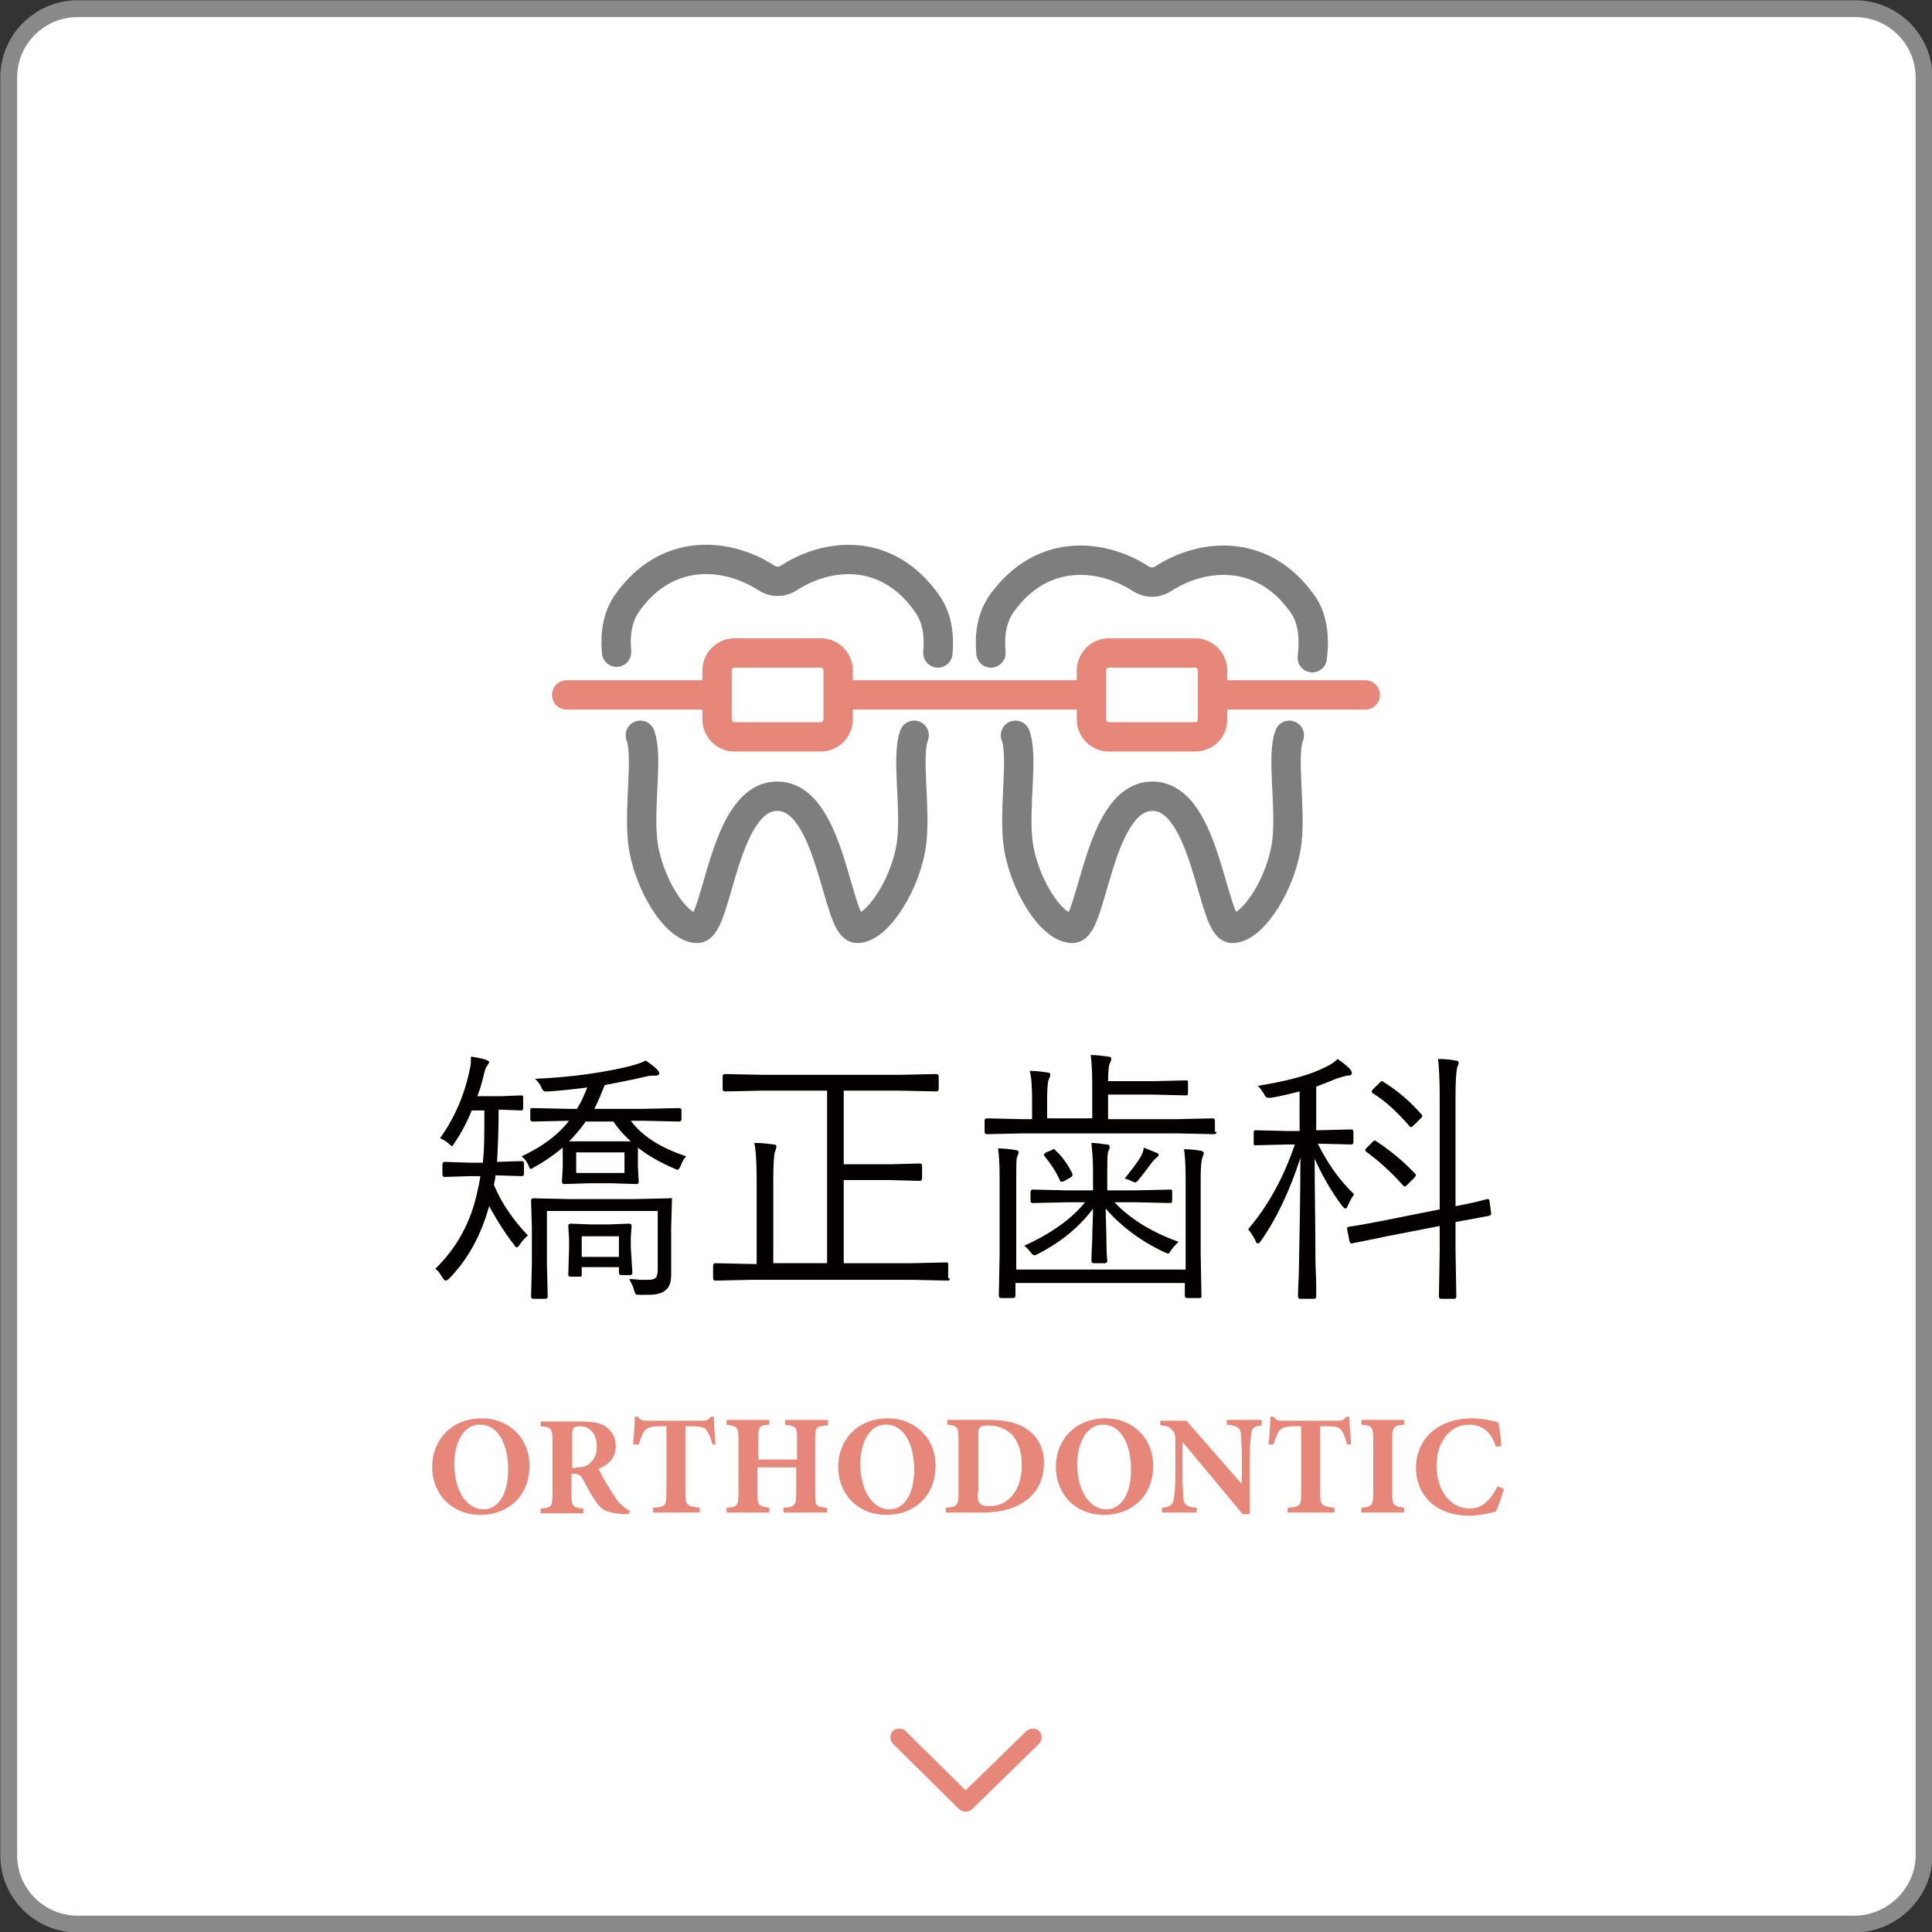 <?xml version="1.0" encoding="utf-8"?>
<!-- Generator: Adobe Illustrator 27.7.0, SVG Export Plug-In . SVG Version: 6.00 Build 0)  -->
<svg version="1.1" id="レイヤー_1" xmlns="http://www.w3.org/2000/svg" xmlns:xlink="http://www.w3.org/1999/xlink" x="0px"
	 y="0px" viewBox="0 0 244.1 244.1" style="enable-background:new 0 0 244.1 244.1;" xml:space="preserve">
<rect x="0" y="0" width="244.1" height="244.1" fill="#333333" stroke="none"/>
<style type="text/css">
	.st0{fill:#FFFFFF;stroke:#898989;stroke-width:2.126;stroke-miterlimit:10;}
	.st1{fill:#040000;}
	.st2{fill:#E68779;}
	.st3{fill:none;stroke:#7E7E7F;stroke-width:3.709;stroke-linecap:round;stroke-linejoin:round;stroke-miterlimit:10;}
	.st4{fill:none;stroke:#E68779;stroke-width:3.709;stroke-linecap:round;stroke-linejoin:round;stroke-miterlimit:10;}
	.st5{fill:#FFFFFF;stroke:#E68779;stroke-width:3.709;stroke-linecap:round;stroke-linejoin:round;stroke-miterlimit:10;}
</style>
<path class="st0" d="M234.3,243.1H9.8c-4.8,0-8.7-3.9-8.7-8.7V9.8C1.1,5,5,1.1,9.8,1.1h224.6c4.8,0,8.7,3.9,8.7,8.7v224.6
	C243.1,239.1,239.1,243.1,234.3,243.1z"/>
<g>
	<path class="st1" d="M66.7,156.1c-0.4,0.3-0.7,0.7-1,1.1c-0.2,0.3-0.3,0.4-0.4,0.4s-0.2-0.1-0.4-0.4c-1.1-1.4-2.1-3-3.1-4.8
		c-1,3.6-2.6,6.6-5,9.1c-0.2,0.2-0.4,0.3-0.5,0.3c-0.1,0-0.2-0.1-0.4-0.4c-0.3-0.5-0.6-0.9-0.9-1.1c2.7-2.6,4.5-5.9,5.3-9.7
		c0.2-0.8,0.3-1.4,0.4-2h-1.3l-3.2,0.1c-0.2,0-0.3-0.1-0.3-0.3v-1.3c0-0.2,0.1-0.3,0.3-0.3l3.2,0.1H61c0.2-1.6,0.2-3.8,0.2-6.6h-1.6
		c-0.6,1.5-1.3,2.8-2.1,4c-0.2,0.3-0.3,0.5-0.4,0.5c-0.1,0-0.2-0.1-0.4-0.3c-0.3-0.3-0.7-0.5-1.1-0.7c1.8-2.5,3.1-5.4,3.8-8.9
		c0.1-0.4,0.1-0.8,0.1-1.4c0.7,0.1,1.3,0.2,1.9,0.4c0.3,0.1,0.4,0.2,0.4,0.3c0,0.1-0.1,0.2-0.2,0.4c-0.2,0.2-0.3,0.5-0.4,0.9
		c-0.3,1.3-0.6,2.3-0.9,3h2.9l2.7-0.1c0.2,0,0.2,0.1,0.2,0.3v1.3c0,0.2-0.1,0.3-0.2,0.3l-2.7-0.1H63c0,2.6-0.1,4.8-0.2,6.6l3.1-0.1
		c0.2,0,0.3,0.1,0.3,0.3v1.3c0,0.2-0.1,0.3-0.3,0.3l-3.2-0.1h-0.1c0,0.3-0.1,0.7-0.2,1.2C63.4,152.1,64.9,154.2,66.7,156.1z
		 M86.7,146.1c-0.2,0.2-0.5,0.6-0.7,1.2c-0.1,0.3-0.3,0.5-0.4,0.5c-0.1,0-0.2-0.1-0.5-0.2c-1.6-0.7-3.1-1.5-4.5-2.6v2.4l0.1,1.9
		c0,0.2-0.1,0.3-0.3,0.3l-3.1-0.1h-2.9l-3.1,0.1c-0.2,0-0.3-0.1-0.3-0.3l0.1-1.8v-1.2l0-1.3c-1.1,0.9-2.2,1.7-3.5,2.4
		c-0.3,0.2-0.5,0.3-0.5,0.3c-0.1,0-0.2-0.1-0.3-0.4c-0.2-0.5-0.5-0.9-0.9-1.2c2.6-1.2,4.6-2.7,6-4.5l-4.6,0.1
		c-0.2,0-0.3-0.1-0.3-0.3v-1.2c0-0.2,0.1-0.2,0.3-0.2l4.6,0.1h1c0.5-0.8,0.9-1.7,1.3-2.7c-1.6,0.2-3.3,0.4-5,0.5c-0.1,0-0.2,0-0.3,0
		c-0.2,0-0.4-0.2-0.5-0.5c-0.2-0.5-0.5-0.8-0.8-1.1c4.7-0.2,8.7-0.8,12-1.6c0.7-0.2,1.4-0.4,2-0.7c0.6,0.4,1.1,0.8,1.4,1.1
		c0.2,0.2,0.3,0.4,0.3,0.5c0,0.2-0.2,0.3-0.5,0.3c-0.4,0-0.8,0-1.1,0.1c-2.1,0.5-3.9,0.8-5.3,1.1c-0.4,1-0.8,2-1.3,3h6.1l4.6-0.1
		c0.2,0,0.3,0.1,0.3,0.2v1.2c0,0.2-0.1,0.3-0.3,0.3l-4.6-0.1h-1.5C81.1,143.5,83.4,145,86.7,146.1z M84.9,151.5l-0.1,3.6v1.8l0,4.1
		c0,1-0.2,1.6-0.7,2c-0.3,0.3-0.7,0.4-1.1,0.5c-0.4,0.1-1.1,0.1-2.1,0.1c-0.3,0-0.5,0-0.6-0.1c0,0-0.1-0.2-0.2-0.5
		c-0.1-0.5-0.4-1-0.6-1.4c0.6,0,1.1,0.1,1.6,0.1c0.3,0,0.6,0,0.9,0c0.4,0,0.7-0.1,0.9-0.3c0.1-0.2,0.2-0.5,0.2-0.9V153H69.1v6.6
		l0.1,4.2c0,0.2-0.1,0.3-0.3,0.3h-1.5c-0.2,0-0.3-0.1-0.3-0.3l0.1-4.1v-4.6l-0.1-3.4c0-0.2,0.1-0.3,0.3-0.3l4.6,0.1h8.1l4.6-0.1
		C84.9,151.3,84.9,151.4,84.9,151.5z M79.7,144.2c-0.9-0.8-1.6-1.6-2.2-2.5H74c-0.7,1-1.4,1.8-2.1,2.5c0.3,0,1.1,0,2.5,0h2.9
		C78.6,144.2,79.4,144.2,79.7,144.2z M79.9,160.8c0,0.2-0.1,0.3-0.3,0.3h-1.1c-0.2,0-0.3-0.1-0.3-0.3v-0.7h-4.7v1
		c0,0.2-0.1,0.2-0.3,0.2h-1.1c-0.2,0-0.3-0.1-0.3-0.2l0.1-3.4v-1.1l-0.1-1.7c0-0.2,0.1-0.3,0.3-0.3l2.5,0.1h2.4l2.5-0.1
		c0.2,0,0.3,0.1,0.3,0.3l-0.1,1.4v1.3L79.9,160.8z M78.9,148.2v-2.6h-6.1v2.6H78.9z M78.2,158.8v-2.6h-4.7v2.6H78.2z"/>
	<path class="st1" d="M120,161.5c0,0.2-0.1,0.3-0.2,0.3l-4.4-0.1H94.8l-4.4,0.1c-0.2,0-0.3-0.1-0.3-0.3v-1.6c0-0.2,0.1-0.3,0.3-0.3
		l4.4,0.1h0.8v-10.6c0-2.3-0.1-3.8-0.3-4.7c0.9,0,1.7,0.1,2.4,0.2c0.3,0,0.4,0.1,0.4,0.3c0,0.1-0.1,0.3-0.2,0.7
		c-0.1,0.3-0.2,1.4-0.2,3.4v10.6h6.8v-21.8h-8.2l-4.7,0.1c-0.2,0-0.3-0.1-0.3-0.3v-1.6c0-0.2,0.1-0.3,0.3-0.3l4.7,0.1h17.4l4.6-0.1
		c0.2,0,0.3,0.1,0.3,0.3v1.6c0,0.2-0.1,0.3-0.3,0.3l-4.6-0.1h-7.1v9.3h5.9l3.7-0.1c0.2,0,0.3,0.1,0.3,0.3v1.6c0,0.2-0.1,0.3-0.3,0.3
		l-3.7-0.1h-5.9v10.5h8.6l4.4-0.1c0.2,0,0.2,0.1,0.2,0.3V161.5z"/>
	<path class="st1" d="M153.7,143c0,0.2-0.1,0.3-0.3,0.3l-4.5-0.1h-19.7l-4.5,0.1c-0.2,0-0.3-0.1-0.3-0.3v-1.4c0-0.2,0.1-0.3,0.3-0.3
		l4.5,0.1h1.2V139c0-1.8-0.1-3-0.3-3.7c0.8,0,1.6,0.1,2.2,0.2c0.3,0,0.4,0.1,0.4,0.3c0,0.2-0.1,0.4-0.2,0.6s-0.2,1-0.2,2.3v2.6h5.7
		V137c0-1.8-0.1-3-0.2-3.7c0.8,0,1.5,0.1,2.2,0.2c0.3,0,0.4,0.1,0.4,0.3c0,0.2-0.1,0.4-0.2,0.6c-0.1,0.2-0.2,1-0.2,2.2h5.7l4.2-0.1
		c0.2,0,0.2,0.1,0.2,0.3v1.3c0,0.2-0.1,0.3-0.2,0.3l-4.2-0.1h-5.7v3.1h8.7l4.5-0.1c0.2,0,0.3,0.1,0.3,0.3V143z M152.1,145.7
		c0,0.1-0.1,0.3-0.2,0.6c-0.1,0.3-0.2,1.1-0.2,2.5v9.6l0.1,5.4c0,0.2-0.1,0.2-0.3,0.2H150c-0.2,0-0.3-0.1-0.3-0.2v-1.7h-21.4v1.6
		c0,0.2-0.1,0.3-0.3,0.3h-1.5c-0.2,0-0.3-0.1-0.3-0.3l0.1-5.3v-9.7c0-1.7-0.1-2.9-0.2-3.6c0.8,0,1.6,0.1,2.2,0.2
		c0.2,0,0.4,0.1,0.4,0.3c0,0.1-0.1,0.3-0.2,0.6c-0.1,0.3-0.1,1.1-0.1,2.5v11.7h21.4v-11.6c0-1.7-0.1-2.9-0.2-3.6
		c0.8,0,1.6,0.1,2.2,0.2C152,145.5,152.1,145.6,152.1,145.7z M148.9,156.9c-0.3,0.3-0.6,0.6-0.9,1c-0.2,0.3-0.3,0.5-0.4,0.5
		c0,0-0.2-0.1-0.5-0.2c-3-1.4-5.5-3.3-7.4-5.5c0,1.3,0.1,2.8,0.1,4.5c0,1.3,0.1,2,0.1,2.1c0,0.2-0.1,0.3-0.3,0.3h-1.4
		c-0.2,0-0.3-0.1-0.3-0.3c0,0,0-0.9,0.1-2.6c0-1.5,0.1-2.8,0.1-4c-1.7,2.3-4,4.2-6.9,5.7c-0.2,0.1-0.4,0.2-0.5,0.2
		c-0.1,0-0.3-0.1-0.5-0.4c-0.3-0.4-0.6-0.7-0.8-0.8c3.3-1.5,5.9-3.3,7.7-5.5h-2.1l-4.5,0.1c-0.2,0-0.3-0.1-0.3-0.3v-1.1
		c0-0.2,0.1-0.3,0.3-0.3l4.5,0.1h3.1v-2.5c0-1.3-0.1-2.4-0.2-3.5c0.5,0,1.2,0.1,1.9,0.2c0.3,0,0.4,0.1,0.4,0.3c0,0.1,0,0.2-0.1,0.4
		c-0.1,0.2-0.1,0.3-0.1,0.3c-0.1,0.3-0.1,1.1-0.1,2.3v2.5h3.5l4.5-0.1c0.2,0,0.2,0.1,0.2,0.3v1.1c0,0.2-0.1,0.3-0.2,0.3l-4.5-0.1
		h-2.6C142.9,154.1,145.6,155.7,148.9,156.9z M135.5,148.3c0,0.1,0,0.1,0,0.2c0,0.1-0.1,0.2-0.3,0.3l-0.7,0.4
		c-0.2,0.1-0.3,0.1-0.4,0.1c-0.1,0-0.2-0.1-0.2-0.2c-0.5-1.1-1.1-2-1.9-3c-0.1-0.1-0.1-0.1-0.1-0.2c0-0.1,0.1-0.2,0.3-0.3l0.7-0.3
		c0.1-0.1,0.2-0.1,0.3-0.1s0.1,0.1,0.2,0.2C134.2,146.1,134.9,147.1,135.5,148.3z M146.4,145.9c0,0.1-0.1,0.2-0.3,0.4
		c-0.2,0.1-0.3,0.3-0.5,0.5c-0.6,0.8-1.2,1.6-1.7,2.2c-0.2,0.3-0.4,0.4-0.5,0.4s-0.2-0.1-0.5-0.2c-0.2-0.1-0.4-0.2-0.8-0.3
		c0.8-1,1.5-1.9,2-2.7c0.2-0.4,0.4-0.8,0.4-1.2l1.5,0.6C146.3,145.7,146.4,145.8,146.4,145.9z"/>
	<path class="st1" d="M171.1,150.9c-0.4,0.5-0.6,1-0.8,1.4c-0.1,0.3-0.2,0.4-0.3,0.4c-0.1,0-0.2-0.1-0.4-0.3c-1.5-2-2.6-4-3.5-6
		c0,4,0.1,8.2,0.1,12.6c0,1,0.1,2.3,0.1,3.7c0,0.7,0,1.1,0,1.1c0,0.2-0.1,0.3-0.3,0.3h-1.7c-0.2,0-0.3-0.1-0.3-0.3
		c0,0,0-0.9,0.1-2.8c0.1-5.3,0.2-10.2,0.2-14.7c-1.3,4-2.9,7.5-5,10.5c-0.1,0.2-0.3,0.3-0.4,0.3c-0.1,0-0.2-0.1-0.3-0.4
		c-0.3-0.6-0.6-1-0.9-1.4c2.4-2.8,4.4-6.3,5.9-10.7h-0.9l-4.1,0.1c-0.2,0-0.2-0.1-0.2-0.3v-1.3c0-0.2,0.1-0.3,0.2-0.3l4.1,0.1h1.5
		v-5c-1.2,0.3-2.4,0.6-3.6,0.8c-0.2,0-0.4,0-0.4,0c-0.2,0-0.4-0.2-0.5-0.5c-0.3-0.4-0.5-0.8-0.8-1c3.6-0.6,6.5-1.3,8.6-2.4
		c0.7-0.3,1.2-0.7,1.5-1c0.6,0.4,1.1,0.8,1.5,1.2c0.2,0.2,0.3,0.4,0.3,0.6s-0.2,0.3-0.5,0.3c-0.3,0-0.8,0.2-1.5,0.4
		c-0.9,0.4-1.8,0.7-2.5,1v5.5h0.4l4-0.1c0.2,0,0.3,0.1,0.3,0.3v1.3c0,0.2-0.1,0.3-0.3,0.3l-4-0.1h-0.2
		C167.8,147.1,169.3,149.2,171.1,150.9z M188.4,153.3c0,0.1,0,0.1,0,0.1c0,0.1-0.1,0.1-0.2,0.2l-4.3,0.8v3.5l0.1,5.9
		c0,0.2-0.1,0.3-0.3,0.3h-1.6c-0.2,0-0.3-0.1-0.3-0.3l0.1-5.8v-3.1l-6.7,1.3c-1.3,0.3-2.5,0.5-3.4,0.7c-0.6,0.1-1,0.2-1,0.2
		c-0.1,0-0.1,0-0.1,0c-0.1,0-0.1-0.1-0.2-0.3l-0.3-1.5c0,0,0-0.1,0-0.1c0-0.1,0.1-0.2,0.2-0.2c1.4-0.2,2.9-0.5,4.5-0.8l7-1.4v-14.4
		c0-2.1-0.1-3.6-0.2-4.6c1,0,1.7,0.1,2.2,0.2c0.3,0,0.4,0.1,0.4,0.3c0,0.1-0.1,0.3-0.2,0.6c-0.1,0.4-0.2,1.6-0.2,3.5v14
		c1.6-0.3,2.9-0.6,4-0.9c0,0,0.1,0,0.1,0c0.1,0,0.2,0.1,0.2,0.3L188.4,153.3z M178.8,148.3c0.1,0.1,0.1,0.2,0.1,0.2
		s-0.1,0.2-0.2,0.3l-0.8,0.8c-0.2,0.2-0.3,0.3-0.4,0.3c0,0-0.1,0-0.2-0.1c-1.6-1.8-3.2-3.2-4.7-4.3c-0.1-0.1-0.1-0.1-0.1-0.2
		s0.1-0.2,0.2-0.3l0.7-0.7c0.1-0.1,0.2-0.2,0.3-0.2c0,0,0.1,0,0.2,0.1C175.7,145.4,177.3,146.7,178.8,148.3z M179.6,140.8
		c0.1,0.1,0.1,0.2,0.1,0.2c0,0.1-0.1,0.2-0.2,0.3l-0.8,0.8c-0.2,0.2-0.3,0.3-0.4,0.3c0,0-0.1,0-0.2-0.1c-1.4-1.6-2.9-3.1-4.7-4.2
		c-0.1-0.1-0.1-0.1-0.1-0.2c0-0.1,0.1-0.2,0.3-0.4l0.7-0.7c0.1-0.1,0.2-0.2,0.3-0.2c0,0,0.1,0,0.2,0.1
		C176.6,137.8,178.2,139.2,179.6,140.8z"/>
</g>
<g>
	<path class="st2" d="M66.9,185.2c0,3.9-2.8,6.2-6.2,6.2c-3.6,0-6.1-2.6-6.1-6.1c0-3.1,2.2-6.1,6.3-6.1
		C64.2,179.2,66.9,181.6,66.9,185.2z M57.4,185c0,3.1,1.4,5.7,3.7,5.7c1.7,0,3.1-1.7,3.1-5c0-3.6-1.5-5.7-3.5-5.7
		C58.8,179.9,57.4,181.9,57.4,185z"/>
	<path class="st2" d="M79.4,191.3c-0.1,0-0.3,0-0.5,0c-2.3-0.1-3-0.6-3.7-1.7c-0.5-0.7-1-1.7-1.5-2.6c-0.3-0.6-0.6-0.8-1.2-0.8h-0.3
		v2.6c0,1.5,0.2,1.7,1.5,1.8v0.6h-5.4v-0.6c1.4-0.1,1.5-0.3,1.5-1.8v-6.9c0-1.4-0.2-1.6-1.5-1.7v-0.6h5.1c1.6,0,2.5,0.2,3.2,0.7
		c0.7,0.5,1.2,1.3,1.2,2.4c0,1.6-1,2.4-2.2,2.9c0.3,0.5,0.9,1.7,1.5,2.6c0.6,1,1,1.6,1.4,1.9c0.4,0.4,0.7,0.6,1.1,0.8L79.4,191.3z
		 M72.7,185.4c0.8,0,1.4-0.1,1.8-0.5c0.6-0.5,0.9-1.2,0.9-2.1c0-1.9-1.1-2.6-2.1-2.6c-0.5,0-0.7,0.1-0.8,0.2
		c-0.1,0.1-0.2,0.3-0.2,0.7v4.4H72.7z"/>
	<path class="st2" d="M90,182.5c-0.2-0.9-0.5-1.5-0.8-1.9c-0.3-0.3-0.8-0.4-1.8-0.4h-0.8v8.5c0,1.5,0.2,1.6,1.8,1.8v0.6h-5.9v-0.6
		c1.5-0.1,1.7-0.2,1.7-1.8v-8.5h-0.6c-1.5,0-1.8,0.2-2.1,0.5c-0.3,0.3-0.5,0.9-0.8,1.8H80c0.1-1.3,0.2-2.6,0.2-3.5h0.4
		c0.3,0.4,0.5,0.5,1,0.5h7.2c0.5,0,0.7-0.1,1-0.5h0.4c0,0.8,0.1,2.3,0.2,3.5L90,182.5z"/>
	<path class="st2" d="M104.5,180.1c-1.4,0.1-1.5,0.2-1.5,1.8v6.9c0,1.5,0.1,1.6,1.5,1.7v0.6H99v-0.6c1.4-0.1,1.6-0.3,1.6-1.8v-3.3
		h-4.9v3.3c0,1.5,0.1,1.6,1.5,1.8v0.6h-5.4v-0.6c1.3-0.1,1.5-0.2,1.5-1.8v-6.9c0-1.5-0.2-1.6-1.5-1.8v-0.6h5.4v0.6
		c-1.3,0.1-1.4,0.2-1.4,1.8v2.6h4.9v-2.6c0-1.5-0.1-1.6-1.5-1.8v-0.6h5.4V180.1z"/>
	<path class="st2" d="M118.2,185.2c0,3.9-2.8,6.2-6.2,6.2c-3.6,0-6.1-2.6-6.1-6.1c0-3.1,2.2-6.1,6.3-6.1
		C115.5,179.2,118.2,181.6,118.2,185.2z M108.7,185c0,3.1,1.4,5.7,3.7,5.7c1.7,0,3.1-1.7,3.1-5c0-3.6-1.5-5.7-3.5-5.7
		C110.1,179.9,108.7,181.9,108.7,185z"/>
	<path class="st2" d="M125.1,179.4c2.2,0,4,0.5,5.2,1.6c0.9,0.8,1.6,2.1,1.6,3.8c0,2.2-0.9,3.8-2.3,4.8c-1.3,1-3.2,1.5-5.5,1.5h-4.6
		v-0.6c1.4-0.1,1.6-0.3,1.6-1.8v-6.9c0-1.5-0.2-1.7-1.4-1.8v-0.6H125.1z M123.5,188.6c0,1.3,0.3,1.7,1.5,1.7c2.4,0,4.1-2,4.1-5.2
		c0-1.7-0.5-3.1-1.3-3.9c-0.8-0.7-1.7-1.1-2.9-1.1c-0.6,0-1,0.1-1.1,0.3c-0.2,0.2-0.2,0.5-0.2,1V188.6z"/>
	<path class="st2" d="M145.7,185.2c0,3.9-2.8,6.2-6.2,6.2c-3.6,0-6.1-2.6-6.1-6.1c0-3.1,2.2-6.1,6.3-6.1
		C143,179.2,145.7,181.6,145.7,185.2z M136.1,185c0,3.1,1.4,5.7,3.7,5.7c1.7,0,3.1-1.7,3.1-5c0-3.6-1.5-5.7-3.5-5.7
		C137.6,179.9,136.1,181.9,136.1,185z"/>
	<path class="st2" d="M159.5,180.1c-1,0.1-1.4,0.3-1.4,1.1c-0.1,0.6-0.2,1.4-0.2,3v7.1H157l-7.5-9h-0.1v4.1c0,1.6,0.1,2.4,0.1,2.9
		c0.1,0.8,0.4,1.1,1.7,1.2v0.6h-4.4v-0.6c1-0.1,1.4-0.4,1.5-1.1c0.1-0.6,0.2-1.4,0.2-3v-3.8c0-1.2,0-1.5-0.4-1.9
		c-0.3-0.4-0.7-0.6-1.5-0.6v-0.6h3.3l6.9,7.9h0.1v-3.2c0-1.6-0.1-2.4-0.1-3c-0.1-0.8-0.5-1.1-1.8-1.2v-0.6h4.4V180.1z"/>
	<path class="st2" d="M170.2,182.5c-0.2-0.9-0.5-1.5-0.8-1.9c-0.3-0.3-0.8-0.4-1.8-0.4h-0.8v8.5c0,1.5,0.2,1.6,1.8,1.8v0.6h-5.9
		v-0.6c1.5-0.1,1.7-0.2,1.7-1.8v-8.5h-0.6c-1.5,0-1.8,0.2-2.1,0.5c-0.3,0.3-0.5,0.9-0.8,1.8h-0.6c0.1-1.3,0.2-2.6,0.2-3.5h0.4
		c0.3,0.4,0.5,0.5,1,0.5h7.2c0.5,0,0.7-0.1,1-0.5h0.4c0,0.8,0.1,2.3,0.2,3.5L170.2,182.5z"/>
	<path class="st2" d="M172,191.1v-0.6c1.3-0.1,1.5-0.3,1.5-1.8v-6.9c0-1.5-0.2-1.7-1.5-1.8v-0.6h5.4v0.6c-1.3,0.1-1.5,0.3-1.5,1.8
		v6.9c0,1.5,0.2,1.6,1.5,1.8v0.6H172z"/>
	<path class="st2" d="M190,188.1c-0.2,0.9-0.7,2.2-1,2.9c-0.5,0.1-2.1,0.5-3.3,0.5c-4.8,0-6.8-3.1-6.8-6c0-3.7,2.8-6.3,7.1-6.3
		c1.5,0,2.8,0.4,3.3,0.5c0.2,1,0.3,1.8,0.4,3l-0.7,0.1c-0.6-2.1-2-2.8-3.4-2.8c-2.6,0-4.1,2.5-4.1,5.1c0,3.3,1.8,5.5,4.2,5.5
		c1.5,0,2.6-1,3.5-2.8L190,188.1z"/>
</g>
<g>
	<path class="st2" d="M122,228.9c-0.3,0-0.6-0.1-0.8-0.3l-8.4-8.3c-0.4-0.4-0.4-1.2,0-1.6c0.4-0.4,1.2-0.4,1.6,0l7.6,7.5l7.7-7.5
		c0.4-0.4,1.2-0.4,1.6,0c0.4,0.4,0.4,1.2,0,1.6l-8.5,8.3C122.6,228.8,122.3,228.9,122,228.9z"/>
</g>
<g>
	<path class="st3" d="M118.5,82.5c0.2-2.3-0.1-4.5-1.4-6.3C112,69,104.5,69.9,99.7,73c-0.9,0.6-2,0.6-2.9,0
		c-4.8-3.1-12.4-4-17.5,3.1c-1.3,1.8-1.6,4-1.4,6.3"/>
	<path class="st3" d="M80.9,92.9c1,2.6-0.2,8.9,0.3,13.4c0.6,5.2,4.2,11,6.9,11c2.6,0,3.2-16.7,10.1-16.7s7.5,16.7,10.1,16.7
		c2.6,0,6.3-5.8,6.9-11c0.5-4.5-0.7-10.8,0.3-13.4"/>
	<path class="st3" d="M165.8,83.1c0.3-2.5,0.1-5-1.3-6.9c-5.1-7.1-12.7-6.2-17.5-3.1c-0.9,0.6-2,0.6-2.9,0c-4.8-3.1-12.4-4-17.5,3.1
		c-1.3,1.8-1.6,4-1.4,6.3"/>
	<path class="st3" d="M128.3,92.9c1,2.6-0.2,8.9,0.3,13.4c0.6,5.2,4.2,11,6.9,11c2.6,0,3.2-16.7,10.1-16.7c6.9,0,7.5,16.7,10.1,16.7
		c2.6,0,6.3-5.8,6.9-11c0.5-4.5-0.7-10.8,0.3-13.4"/>
	<line class="st4" x1="71.6" y1="87.8" x2="172.5" y2="87.8"/>
	<path class="st5" d="M103.7,93.1H92.8c-1.2,0-2.2-1-2.2-2.2v-6.2c0-1.2,1-2.2,2.2-2.2h10.9c1.2,0,2.2,1,2.2,2.2v6.2
		C105.9,92.1,104.9,93.1,103.7,93.1z"/>
	<path class="st5" d="M151,93.1h-10.9c-1.2,0-2.2-1-2.2-2.2v-6.2c0-1.2,1-2.2,2.2-2.2H151c1.2,0,2.2,1,2.2,2.2v6.2
		C153.2,92.1,152.3,93.1,151,93.1z"/>
</g>
</svg>
